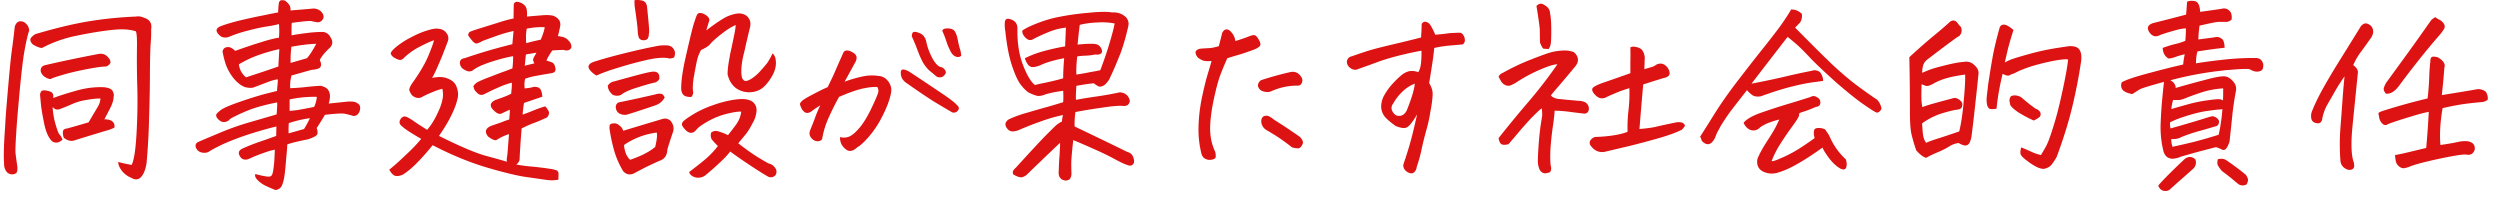 <svg width="198" height="16" viewBox="0 0 198 16" fill="none" xmlns="http://www.w3.org/2000/svg"><path d="M9.36 12.828c.312.084.666.162 1.062.235.187-.355.318-1.178.39-2.47.073-1.29.094-2.515.063-3.671a73.688 73.688 0 01-.031-2.906v-.047c.02-.802-.005-1.297-.078-1.485-.49-.166-1.13-.203-1.922-.109-.792.083-1.693.23-2.703.438-1.01.197-1.948.526-2.813.984-.177 0-.422-.094-.734-.281-.146-.157-.209-.292-.188-.407.021-.114.151-.25.39-.406 1.511-.448 2.86-.776 4.048-.984a30.906 30.906 0 013.922-.407 1.033 1.033 0 01.64.094c.459.136.646.443.563.922.01.313 0 .662-.031 1.047-.032.396-.053 1.125-.063 2.188 0 1.072-.02 2.286-.063 3.64a53.32 53.32 0 01-.203 3.703c-.062.396-.161.703-.296.922-.23.396-.537.48-.922.25a1.73 1.73 0 01-.735-.547c-.187-.24-.286-.474-.297-.703zM1.171 2.094c.104-.271.245-.406.422-.406a.59.59 0 01.484.203.782.782 0 01.235.53c-.126.355-.26.954-.407 1.798-.135.833-.291 2.286-.468 4.36a40.49 40.49 0 00-.079.905c-.114 1.521-.156 2.417-.125 2.688.042.333.089.677.141 1.031.01.125.005.24-.016.344-.01.114-.083.193-.218.234a.559.559 0 01-.391-.015c-.125-.042-.23-.141-.313-.297a.962.962 0 01-.109-.516c-.052-.479-.026-1.448.078-2.906.021-.438.052-.917.094-1.438.188-2.27.328-3.77.422-4.5.104-.74.187-1.411.25-2.015zM4 6.266a1.057 1.057 0 01-.547-.25c-.146-.136-.224-.282-.234-.438.01-.229.135-.37.375-.422 1.25-.291 2.64-.583 4.172-.875.343-.073.62.026.828.297a.53.53 0 01.156.39.572.572 0 01-.344.298 5.99 5.99 0 00-.765.078c-.355.052-.823.14-1.407.265a16.85 16.85 0 00-1.453.375c-.396.115-.656.209-.781.282zm.953 4.796c-.292.26-.568.303-.828.126-.26-.25-.458-.667-.594-1.25a22.164 22.164 0 01-.265-1.454 54.244 54.244 0 01-.094-.984.488.488 0 01.11-.281c.072-.073.228-.084.468-.032.25.053.396.136.438.25a.51.51 0 01.015.329c.125-.042.255-.089.39-.141.626-.208 1.199-.38 1.72-.516a6.717 6.717 0 011.843-.203c.136 0 .287.026.453.078.177.052.292.151.344.297a.578.578 0 01.047.39c-.01.261-.104.563-.281.907-.177.344-.328.636-.453.875.27-.01.479.042.625.156.145.115.203.282.171.5a3.46 3.46 0 01-.687.25c-.802.24-1.604.485-2.406.735-.302.125-.61.062-.922-.188-.063-.208-.083-.375-.063-.5.021-.135.136-.213.344-.234a55.548 55.548 0 001.688-.485c.302-.51.53-.895.687-1.156.167-.27.25-.515.25-.734a6.6 6.6 0 00-1.047.11 4.446 4.446 0 00-1.14.312 16.47 16.47 0 01-1.032.422c-.218.083-.406.026-.562-.172.01.375.073.786.187 1.234.157.552.271.865.344.938.083.072.167.213.25.421zm15.281 2.72c.23.072.474.13.735.171.26.052.427.047.5-.015.083-.053.146-.24.187-.563.052-.323.089-.828.11-1.516-.167.021-.417.089-.75.204a14.04 14.04 0 00-.907.343c-.27.125-.442.198-.515.219-.302.063-.516-.052-.64-.344-.095-.219-.011-.39.25-.515.416-.188.848-.36 1.296-.516a75.09 75.09 0 001.375-.484l.016-.75a30.084 30.084 0 00-2.797.828c-.74.27-1.318.51-1.735.719-.416.208-.698.364-.843.468a.83.83 0 01-.594.031.614.614 0 01-.422-.421c-.042-.188.031-.323.219-.407.26-.114.802-.343 1.625-.687a20.633 20.633 0 012.468-.875l2.094-.61c.042-.447.058-.765.047-.953-1 .198-1.786.417-2.36.657-.562.229-1.02.448-1.374.656a.6.6 0 01-.375.234.524.524 0 01-.422-.094l-.078-.062a.876.876 0 01-.188-.219c-.041-.104-.047-.182-.015-.234.03-.063.146-.172.343-.328.22-.167.74-.39 1.563-.672a30.833 30.833 0 011.781-.563 55.79 55.79 0 011.11-.28l.03-.376c.032-.281.042-.463.032-.547-.219.021-.552.12-1 .297-.448.167-.75.281-.906.344-.157.052-.38.047-.672-.016-.313-.114-.615-.343-.906-.687a3.885 3.885 0 01-.625-1.094 7.356 7.356 0 01-.266-1.047c.042-.208.162-.323.36-.344.208-.03.421.068.64.297.75-.27 1.432-.5 2.047-.687.625-.198 1.099-.318 1.422-.36a6.213 6.213 0 000-1.078 8.123 8.123 0 01-.938.188c-.406.062-.89.166-1.453.312-.552.136-1.052.297-1.5.485a.845.845 0 01-.437.078.623.623 0 01-.422-.219c-.292-.292-.25-.516.125-.672.437-.167.984-.328 1.64-.484a44.048 44.048 0 011.735-.375c.5-.104.896-.183 1.187-.235 0-.187.016-.416.047-.687.01-.115.052-.198.125-.25a.256.256 0 01.14-.031c.063 0 .136.01.22.03.343.24.49.5.437.782.906-.073 1.474-.12 1.703-.14a.844.844 0 01.813.328c.146.208.15.395.015.562a.457.457 0 01-.484.172 6.491 6.491 0 01-.39-.078c-.126-.031-.641.016-1.548.14-.02.22-.026.547-.015.985a21.65 21.65 0 011.265-.188 9.673 9.673 0 011.047-.078c.365-.031.63.125.797.469.167.27.151.52-.047.75-.406.375-.682.708-.828 1l.047.125c.063.156.068.292.016.406-.052.136-.287.219-.703.25-.355.094-.651.177-.891.25-.375.104-.615.172-.719.203a1.48 1.48 0 01-.047.235 3.037 3.037 0 00-.047.765c.323-.01.698-.036 1.125-.078.427-.052.854-.088 1.282-.11.364.074.588.23.672.47.104.218.093.53-.032.937l1.344-.14c.292-.032.51-.032.656 0a.745.745 0 01.39.203c.105.093.131.255.079.484-.083.281-.25.427-.5.438a7.782 7.782 0 00-.656-.172c-.198-.052-.735-.026-1.61.078-.323.541-.541.89-.656 1.047.104.28.1.474-.015.578-.105.094-.323.198-.657.312-.791.156-1.343.292-1.656.406 0 .167-.026.516-.078 1.047-.042.542-.084.98-.125 1.313-.042.344-.11.63-.203.86a.601.601 0 01-.532.39c-.27-.104-.536-.219-.796-.344a2.263 2.263 0 01-.641-.469c-.167-.187-.213-.338-.14-.453zm1.891-9.891c-.615.135-1.193.302-1.734.5a8.703 8.703 0 00-1.47.703c.043.406.23.75.563 1.031.292-.094.641-.208 1.047-.344.417-.135.922-.307 1.516-.515.02-.417.047-.875.078-1.375zm2.969 3.78a9.098 9.098 0 00-2.157.204v.906c.178-.01.412-.036.704-.078.302-.052.713-.13 1.234-.234.115-.219.188-.485.219-.797zm-.547 1.688a9.21 9.21 0 00-1.672.391c-.02.208-.026.48-.016.813l1.22-.344c.145-.23.301-.516.468-.86zm.5-5.89c-.5.01-1.156.088-1.969.234a8.657 8.657 0 00-.062 1.281l1.297-.375c.218-.25.463-.63.734-1.14zm16.687-2.156c.355-.032.724-.063 1.11-.094.396-.042.724-.032.984.031.438.188.615.474.531.86-.073.354-.13.604-.172.75.115.01.256.036.422.078a.84.84 0 01.422.28c.167.167.24.35.219.548a.377.377 0 01-.266.218.566.566 0 01-.328-.03c-.27 0-.578.015-.922.046-.26.396-.411.661-.453.797.146.042.287.088.422.14.146.053.24.204.281.454.052.229-.052.364-.312.406a62.54 62.54 0 00-1.344.234c-.26.052-.505.12-.734.203a2.235 2.235 0 00-.063.47c.01.114.016.213.016.296.177-.01.37-.036.578-.078a.7.7 0 01.438-.016.424.424 0 01.296.282c.052.145.084.302.094.468l-.906.313c-.23.073-.412.135-.547.187-.052.323-.089.63-.11.922.355-.125.667-.245.938-.36a8.39 8.39 0 01.86-.296c.093.104.171.213.234.328a.37.37 0 01.016.375.38.38 0 01-.282.25c-.312.146-.599.266-.86.36-.26.093-.588.239-.983.437a76.443 76.443 0 00-.157 2.312c.01.157-.02.276-.093.36a.615.615 0 01-.172.187c.468.084.916.14 1.343.172.427.042.917.104 1.47.188.114.02.233.052.358.093.126.053.183.157.172.313 0 .166-.005.312-.015.437-.313.053-.62.058-.922.016l-1.531-.219c-.72-.094-1.771-.344-3.157-.75-1.385-.406-2.833-1-4.343-1.781-.459.563-.88 1.037-1.266 1.422-.385.396-.76.703-1.125.922-.23.094-.422.12-.578.078-.146-.031-.302-.193-.469-.485.344-.27.76-.64 1.25-1.109.5-.458.927-.9 1.281-1.328a23.48 23.48 0 01-.906-.547 3.854 3.854 0 01-.344-.234 1.894 1.894 0 01-.25-.203c-.218-.157-.27-.339-.156-.547.146-.25.339-.308.578-.172.157.073.35.193.578.36l.094.062c.23.156.521.344.875.562.271-.302.521-.687.75-1.156.083-.167.156-.323.219-.469.114-.27.193-.51.234-.719a1.902 1.902 0 000-.906 4.63 4.63 0 00-.703.235 8.16 8.16 0 00-.86.39.581.581 0 01-.5.078.75.75 0 01-.374-.234 1.99 1.99 0 01-.172-.328c-.031-.104.036-.287.203-.547.583-.813 1.005-1.52 1.266-2.125.26-.615.422-1.052.484-1.313-.26.084-.64.256-1.14.516-.49.25-.922.563-1.297.938-.115.093-.23.125-.344.093a1.466 1.466 0 01-.375-.171.597.597 0 01-.266-.297c-.031-.105.11-.287.422-.547a6.333 6.333 0 011.188-.766c.468-.25.9-.432 1.296-.547.396-.125.688-.166.875-.125.282.021.495.14.641.36a.66.66 0 01.063.703c-.271.729-.51 1.328-.72 1.797-.197.468-.364.812-.5 1.03.136-.03.292-.051.47-.062.312-.03.614.026.906.172.302.136.5.36.593.672.105.302.12.6.047.89l-.015.032c-.063.323-.219.74-.469 1.25-.24.5-.568 1.047-.984 1.64 1.718.855 2.979 1.386 3.78 1.594.813.22 1.345.37 1.595.454-.021-.105-.006-.297.047-.579l.124-1.609c-.343.104-.677.26-1 .469-.135.041-.354-.052-.656-.281-.291-.365-.213-.646.235-.844.343-.115.63-.214.859-.297.23-.094.422-.162.578-.203.042-.427.057-.688.047-.781-.146.062-.36.161-.64.296-.167.094-.38.01-.641-.25-.344-.333-.297-.604.14-.812l.61-.219a5.8 5.8 0 00.64-.281c.052-.48.068-.771.047-.875a6.646 6.646 0 00-.906.312 19.57 19.57 0 00-1.234.579c-.198.114-.38.104-.547-.032-.157-.146-.25-.255-.282-.328a4.908 4.908 0 00-.062-.203c-.02-.063.063-.172.25-.328.26-.146.677-.323 1.25-.531.396-.157.77-.297 1.125-.422.156-.063.307-.12.453-.172l.016-.094c.031-.281.047-.573.047-.875-.313.042-.75.146-1.313.313a11.4 11.4 0 00-1.25.437c-.27.125-.484.25-.64.375a.504.504 0 01-.438.047 1.629 1.629 0 01-.375-.203.687.687 0 01-.203-.406c-.01-.24.114-.375.375-.407A43.82 43.82 0 0140.578 3.5c.031-.333.063-.682.094-1.047-.427.094-.865.219-1.313.375-.437.156-.823.297-1.156.422a1.685 1.685 0 01-.406.188c-.104.03-.224-.027-.36-.172a4.699 4.699 0 01-.359-.47c.01-.155.073-.254.188-.296.114-.052.39-.146.828-.281.437-.136.906-.281 1.406-.438.51-.166.901-.27 1.172-.312l.016-1.11a.249.249 0 01.171-.203.174.174 0 01.078-.015c.094 0 .209.03.344.093.188.094.313.209.375.344.073.136.1.38.078.735zm1.407.843a5.05 5.05 0 00-.75.016c-.136.01-.36.042-.672.094a4.58 4.58 0 00-.063.546c0 .178.005.38.016.61.24-.073.625-.167 1.156-.281.177-.417.281-.745.313-.985zm-.657 2.016l-.828.14c-.02.157-.036.297-.047.422-.02.188-.036.344-.047.47l.766-.188a.741.741 0 01-.11-.282c0-.073.074-.229.22-.468l.046-.094zm6.875 6.187c.948-.291 1.933-.588 2.953-.89.115-.042.23-.068.344-.078.125-.01.271.041.438.156.229.281.302.573.218.875-.177.51-.328.979-.453 1.406-.02.48-.229.781-.625.906a33.43 33.43 0 00-1.047.485 89.2 89.2 0 00-1.015.531c-.313.125-.583.063-.813-.188a6.839 6.839 0 01-.687-1.53 13.11 13.11 0 01-.39-1.782l-.016-.125.015-.172c.021-.114.11-.172.266-.172a.518.518 0 01.281.016.47.47 0 01.203.125.79.79 0 01.328.437zm.063 1.125c.02.24.068.459.14.657a1.4 1.4 0 00.344.515 6.4 6.4 0 00.5-.187c.23-.084.469-.193.719-.328.25-.125.505-.292.766-.5.135-.573.177-.954.125-1.141a5.83 5.83 0 00-2.594.984zm-2.188-5.5a1.847 1.847 0 01-.5-.421c-.229-.282-.14-.5.266-.657.75-.24 1.552-.463 2.406-.672a47.188 47.188 0 012.735-.609c.218-.031.442-.042.672-.031.312.01.52.166.624.469.042.135.027.296-.046.484-.177.083-.334.104-.47.062-.395-.073-.963-.026-1.702.141-.73.167-1.464.365-2.203.594-.73.218-1.323.432-1.782.64zm.907.797a.724.724 0 01.484-.328c.896-.25 1.604-.443 2.125-.578.52-.135.865-.203 1.031-.203.302.01.448.172.438.484.02.084-.026.172-.14.266-.105.083-.194.125-.267.125-.25.052-.687.177-1.312.375-.625.187-1.063.385-1.313.594a.797.797 0 01-.671-.016 1.61 1.61 0 01-.266-.313.85.85 0 01-.11-.406zm4.5.938a1.255 1.255 0 01-.703.61c-.292.103-.63.218-1.016.343a6.003 6.003 0 00-.328.11c-.292.093-.604.192-.938.296A.878.878 0 0149.078 9c-.187-.094-.292-.27-.312-.531.02-.24.15-.37.39-.39a103.47 103.47 0 002.781-.61.844.844 0 01.375-.047c.126.01.22.078.282.203l.047.094zM50.25.016a1.642 1.642 0 01.672.047c.198.072.307.25.328.53.063.605.11 1.084.14 1.438.032.344.032.552 0 .625a.712.712 0 01-.062.344c-.052.125-.177.188-.375.188-.187-.01-.307-.084-.36-.22a1.877 1.877 0 01-.077-.359 11.532 11.532 0 00-.11-1.109 22.241 22.241 0 00-.14-.984 6.701 6.701 0 01-.016-.5zm8.016 1.968c-.313.125-.688.36-1.125.704-.427.333-.714.588-.86.765-.135.177-.385.344-.75.5-.146.25-.25.505-.312.766-.063.26-.146.687-.25 1.281a2.534 2.534 0 00-.047.281c-.063.448-.068.802-.016 1.063-.052.229-.12.343-.203.343a1.98 1.98 0 01-.344-.046.475.475 0 01-.328-.266.932.932 0 01-.078-.438c0-.604.13-1.463.39-2.578.272-1.198.464-1.994.579-2.39.125-.396.213-.651.266-.766.052-.125.145-.182.28-.172.115 0 .256.052.423.157.177.104.276.24.297.406-.063.187-.146.458-.25.812.822-.625 1.406-1.005 1.75-1.14.343-.136.64-.204.89-.204.333.032.568.152.703.36.146.198.188.437.125.719a65.367 65.367 0 00-.422 1.812l-.125.5c-.135.636-.177 1.14-.125 1.516.01.125.047.234.11.328.073.094.166.13.281.11.125-.022.286-.1.484-.235a3.41 3.41 0 00.594-.531c.208-.23.38-.427.516-.594.135-.177.291-.448.468-.813.178.136.266.391.266.766 0 .365-.13.755-.39 1.172-.26.406-.516.693-.766.86-.24.155-.5.244-.781.265a1.779 1.779 0 01-1.172-.281c-.354-.24-.594-.615-.719-1.125 0-.334.047-.75.14-1.25.021-.094.037-.188.047-.282.136-.625.245-1.14.329-1.546.083-.407.125-.683.125-.829zm.203 9.36c.135.114.39.307.765.578.375.27.709.49 1 .656.292.177.51.302.657.375a.73.73 0 01.437.266c.198.208.224.432.078.672-.198.177-.411.197-.64.062a33.99 33.99 0 01-1.453-.922A44.395 44.395 0 0157.828 12c-.167.23-.411.495-.734.797a21.8 21.8 0 01-1.219 1.078.844.844 0 01-.453.188.831.831 0 01-.516-.079c-.177-.083-.286-.203-.328-.359.458-.344.875-.672 1.25-.984a6.765 6.765 0 001.031-1.079 5.754 5.754 0 01-.484-.515.663.663 0 01-.047-.547.596.596 0 01.453-.125 4.6 4.6 0 01.875.328c.219-.27.438-.557.657-.86.218-.301.348-.635.39-1-.198-.02-.562.032-1.094.157a6.025 6.025 0 00-1.515.594c-.48.27-.782.484-.907.64-.28.365-.583.38-.906.047a1.594 1.594 0 01-.25-.328.296.296 0 01.016-.25c.042-.073.14-.167.297-.281a8.13 8.13 0 011.953-1.031c.708-.26 1.344-.427 1.906-.5.563-.084.984-.052 1.266.093.281.136.432.375.453.72-.021.374-.12.713-.297 1.015-.23.448-.453.797-.672 1.047-.208.25-.37.442-.484.578zm8.062-.485c.313.073.589.042.828-.093.25-.146.521-.401.813-.766.291-.375.583-.87.875-1.484.291-.615.458-1.006.5-1.172a.556.556 0 00-.063-.453c-.26-.021-.625.015-1.093.109-.47.094-1.115.318-1.938.672a21.823 21.823 0 00-.89 1.797 6.807 6.807 0 00-.454 1.562.445.445 0 01-.343.156.672.672 0 01-.375-.124.838.838 0 01-.25-.329.644.644 0 01.03-.437c.188-.458.324-.807.407-1.047a8.77 8.77 0 01.39-.906c-.26.156-.484.307-.671.453-.188.146-.365.182-.531.11a.806.806 0 01-.282-.313 1.979 1.979 0 01-.125-.328c-.01-.073.047-.167.172-.282.125-.114.422-.291.89-.53.47-.25.845-.433 1.126-.548.27-.541.474-.974.61-1.297.145-.333.364-.828.656-1.484.083-.094.177-.135.28-.125.115 0 .235.036.36.11a.82.82 0 01.313.234.39.39 0 01.062.343.866.866 0 01-.14.329c-.105.198-.235.437-.391.718-.146.271-.281.516-.406.735a10.587 10.587 0 011.468-.422 3.48 3.48 0 011.235-.031.96.96 0 01.594.25c.156.145.27.317.343.515.073.198.078.427.016.688-.115.52-.339 1.104-.672 1.75a7.729 7.729 0 01-1.078 1.625c-.396.448-.693.719-.89.812a1.234 1.234 0 01-.36.25.532.532 0 01-.438 0 1.256 1.256 0 01-.437-.437 1.121 1.121 0 01-.14-.61zm5.547-5.14c.885.583 1.682 1.114 2.39 1.593.71.47 1.152.808 1.329 1.016.073.052.12.12.14.203.021.084-.02.177-.124.281-.094.094-.225.126-.391.094-.48-.281-.98-.578-1.5-.89a55.31 55.31 0 01-2.078-1.407 1.204 1.204 0 01-.344-.312.946.946 0 01-.156-.453c-.01-.157.01-.255.062-.297.063-.052.156-.057.281-.016.136.042.266.104.391.188zm1.297-2.344c.094.417.255.839.484 1.266.24.416.464.64.672.671a.462.462 0 01.25.157.396.396 0 01.125.218c.021.073-.015.162-.11.266a.447.447 0 01-.327.172.454.454 0 01-.328-.094 66.28 66.28 0 00-.563-.468 2.892 2.892 0 01-.484-.625 7.6 7.6 0 01-.422-.954c-.135-.375-.287-.74-.453-1.093 0-.22.052-.339.156-.36.104-.02.245.005.422.078a.77.77 0 01.406.313 1.1 1.1 0 01.172.453zm1.25-.938c.042-.124.177-.187.406-.187h.063c.27.01.453.099.547.266.093.156.166.375.218.656.053.27.105.495.157.672.062.166.099.36.109.578-.083.083-.208.11-.375.078-.156-.042-.292-.151-.406-.328a4.878 4.878 0 01-.375-.844 6.73 6.73 0 00-.344-.89zm10.594 5.47c.49-.095 1.073-.188 1.75-.282.677-.104 1.25-.208 1.719-.313.437.032.703.256.796.672-.041.292-.213.427-.515.407-.313-.032-.85.01-1.61.125-.76.104-1.49.224-2.187.359a7.045 7.045 0 00-.063 1.14c1.26.605 2.063.99 2.407 1.157.343.166.932.453 1.765.86.219.062.365.176.438.343a.892.892 0 01.094.5c-.094.23-.26.297-.5.203-.24-.073-.615-.25-1.126-.531-.51-.271-1.02-.516-1.53-.735A48.42 48.42 0 0085 11.095c-.104.948-.156 1.557-.156 1.828 0 .27.005.541.015.812a.704.704 0 01-.078.36c-.062.135-.198.203-.406.203-.354-.052-.531-.26-.531-.625.02-.521.036-.88.047-1.078.02-.198.036-.432.046-.703.021-.282.026-.474.016-.579-.948.896-1.823 1.735-2.625 2.516a.813.813 0 01-.375.203c-.146.042-.38-.031-.703-.219-.052-.124-.047-.234.016-.328a1.2 1.2 0 01.187-.203 286.52 286.52 0 011.578-1.719 39.525 39.525 0 011.594-1.624 2.14 2.14 0 01.484-.313c.01-.177.037-.349.079-.516-.594.125-1.204.302-1.829.532a24.68 24.68 0 00-1.734.687c-.125.042-.26.068-.406.078a.509.509 0 01-.39-.156c-.292-.323-.261-.594.093-.813a9.626 9.626 0 011.437-.515A71.303 71.303 0 0183 8.454c.5-.146.901-.265 1.203-.36.021-.29.021-.593 0-.905-.187.03-.36.057-.516.078-.385.073-.677.14-.874.203-.26.104-.475.146-.641.125-.167-.032-.39-.115-.672-.25-.219-.136-.443-.354-.672-.657-.229-.312-.458-.817-.687-1.515-.23-.698-.401-1.589-.516-2.672a2.973 2.973 0 01-.047-.688c.01-.28.151-.38.422-.296.417.114.61.395.578.843-.01 1.073.14 2.01.453 2.813.313.802.625 1.323.938 1.562.187-.052.463-.114.828-.187a19.1 19.1 0 001.406-.344c0-.427.026-.958.078-1.594a8.897 8.897 0 00-.828.188 5.914 5.914 0 00-1.11.39 1.76 1.76 0 01-.5.125.49.49 0 01-.452-.234 1.533 1.533 0 01-.22-.469c.49-.24.99-.427 1.5-.562a16.94 16.94 0 011.688-.375c.01-.302.021-.557.032-.766l.03-.719c-.5.053-.989.183-1.468.391-.479.198-.87.38-1.172.547-.187.094-.375.047-.562-.14-.188-.188-.271-.376-.25-.563.26-.188.666-.386 1.219-.594a9.504 9.504 0 011.734-.5 20.88 20.88 0 012.25-.312c.5-.052.922-.079 1.266-.079.26 0 .474.016.64.047.417-.03.776.089 1.078.36a.766.766 0 01.203.734c-.177.792-.38 1.5-.609 2.125a1.36 1.36 0 01-.078.188 26.003 26.003 0 01-.828 1.906c-.146.229-.287.385-.422.469-.135.073-.25.104-.344.093-.083-.01-.234-.099-.453-.265-.406.041-.865.11-1.375.203-.042.614-.052.984-.031 1.11zm1.922-2.345a5.44 5.44 0 00.14-.375 25.65 25.65 0 00.578-1.718c.209-.688.35-1.224.422-1.61a5.356 5.356 0 00-1.39-.078c-.51.021-.97.084-1.375.188-.063.49-.12 1.01-.172 1.562.427-.041.745-.062.953-.062.219-.01.416.005.594.047.26.135.39.338.39.609-.083.167-.26.23-.531.188a4.274 4.274 0 01-.703.093 5.87 5.87 0 00-.734.063c-.063.625-.084 1.104-.063 1.437.406-.062.787-.13 1.14-.203.261-.042.511-.088.75-.14zm8.812-.734c-.26.031-.484.021-.672-.031-.208-.094-.354-.182-.437-.266a.752.752 0 01-.156-.343c-.021-.146.093-.256.343-.329.24-.02.474-.036.703-.046.23-.01.495-.063.797-.157.146-.562.235-.911.266-1.047.094-.187.208-.28.344-.28.072 0 .15.025.234.077.26.219.417.5.469.844.406-.125.77-.25 1.094-.375.25-.104.421-.12.515-.047.094.073.182.193.266.36.094.156.125.286.094.39-.021.094-.167.203-.438.328-.48.177-.854.308-1.125.39-.26.074-.61.178-1.047.313-.198.438-.38.875-.547 1.313-.166.437-.349 1.12-.547 2.047-.187.916-.276 1.698-.265 2.343.02.636.156 1.209.406 1.72.063.301.047.478-.047.53a.692.692 0 01-.312.094.685.685 0 01-.391-.062c-.146-.052-.255-.172-.328-.36a7.658 7.658 0 01-.25-2.109c.01-.76.099-1.552.266-2.375.177-.833.338-1.484.484-1.953.146-.48.24-.802.281-.969zm7.172 1.688c-.073.208-.219.296-.437.265-.73.01-1.428.172-2.094.485-.229.041-.443.02-.64-.063a.545.545 0 01-.329-.453.56.56 0 01.266-.406 26.6 26.6 0 012.328-.64c.291-.053.531.025.719.234.187.197.25.39.187.578zm-2.719 2.656c.198.083.365.187.5.312.552.344 1 .636 1.344.875.344.23.583.396.719.5.208.22.271.412.187.579-.083.166-.172.265-.265.296-.094.032-.282.01-.563-.062a13.68 13.68 0 00-.75-.563c-.312-.229-.739-.5-1.281-.812a.834.834 0 01-.406-.688c.01-.333.182-.479.515-.437zm13.188-5.375a26.503 26.503 0 01-.219 1.625 50.79 50.79 0 01-.187 1.156c.114.188.192.365.234.531.052.157.057.401.016.735a9.148 9.148 0 01-.141.937 11.99 11.99 0 01-.328 1.516 25.763 25.763 0 00-.375 1.5c-.084.437-.214.911-.391 1.422a.605.605 0 01-.156.375.341.341 0 01-.359.125.835.835 0 01-.407-.25.576.576 0 01-.14-.422c.26-.771.448-1.37.562-1.797.125-.427.302-1.156.531-2.188-.375.636-.661.985-.859 1.047-.187.063-.464.021-.828-.125a6.144 6.144 0 01-.75-.609 1.318 1.318 0 01-.406-.875 1.816 1.816 0 01.25-.969c.187-.333.416-.646.687-.937.281-.302.537-.542.766-.719.25-.167.474-.25.672-.25.198-.01.385.02.562.094.115-.188.188-.438.219-.75.031-.313.042-.63.031-.953a26.8 26.8 0 00-1.859.406c-.657.167-1.245.349-1.766.547-.51.187-.974.354-1.391.5a.543.543 0 01-.406.031.886.886 0 01-.344-.234.604.604 0 01-.14-.391c.031-.23.167-.37.406-.422.625-.219 1.11-.38 1.453-.484.354-.104.927-.25 1.719-.438.802-.187 1.568-.375 2.297-.562.031-.406.047-.76.047-1.063.073-.125.166-.187.281-.187.021 0 .047.005.078.015.146.032.276.146.391.344.114.198.224.422.328.672.396-.031.698-.063.906-.094.208-.031.406-.047.594-.047a4.14 4.14 0 01.375-.015c.146-.01.255.041.328.156a.75.75 0 01.141.39c.02.136-.032.261-.157.376-.333.03-.687.062-1.062.093a9.19 9.19 0 00-1.203.188zm-1.547 2.828a3.03 3.03 0 00-.985.64 4.104 4.104 0 00-.734.954.52.52 0 00-.078.531.72.72 0 00.375.406c.333.084.594-.047.781-.39.219-.542.38-.995.485-1.36.104-.375.156-.635.156-.781zM123.844 4a2.1 2.1 0 01.797.125c.198.167.307.349.328.547.021.187-.042.375-.188.562-.552.667-.995 1.193-1.328 1.579-.333.385-.542.635-.625.75.177.177.412.27.703.28l.453.048 1.032.093c.145 0 .291.026.437.079a.51.51 0 01.328.296.5.5 0 01.016.438c-.052.125-.156.193-.313.203a48.085 48.085 0 01-1.031-.125 11.033 11.033 0 00-1.328-.11c-.01.282-.057.704-.141 1.266a22.714 22.714 0 00-.187 1.766c-.031.614-.021 1.078.031 1.39a.537.537 0 010 .313c-.021.115-.104.177-.25.188-.25.093-.458.02-.625-.22a1.748 1.748 0 01-.156-.78c.021-.636.057-1.23.109-1.782.052-.562.13-1.135.235-1.719v-.234c-.011-.146-.021-.27-.032-.375-.125.083-.343.281-.656.594-.125.125-.25.255-.375.39-.198.22-.411.459-.64.72-.355.426-.678.806-.969 1.14-.25.062-.433.062-.547 0-.115-.063-.193-.224-.234-.485.791-1 1.598-1.979 2.421-2.937a37.195 37.195 0 002.235-2.906c-.271 0-.74.146-1.406.437a12.13 12.13 0 00-1.829.985c-.114.073-.25.145-.406.218a.53.53 0 01-.453.016.767.767 0 01-.344-.281 11.216 11.216 0 01-.218-.39.562.562 0 01.343-.313 17.61 17.61 0 012.25-1.063c.844-.333 1.407-.531 1.688-.594.281-.062.573-.099.875-.109zm5.062 6.438c-.021-.51 0-1.058.063-1.641.073-.594.099-1.198.078-1.813a9.622 9.622 0 00-.875.297c-.281.115-.573.24-.875.375a.752.752 0 01-.516.125c-.177-.031-.354-.15-.531-.36-.167-.207-.193-.369-.078-.484.125-.114.396-.244.812-.39.427-.146 1.141-.396 2.141-.75v-.875c.01-.375.01-.76 0-1.156.094-.084.26-.094.5-.032.25.052.417.167.5.344a.982.982 0 01.094.219c.031.104.047.213.047.328-.011.177-.021.464-.032.86.188-.063.36-.115.516-.157.167-.042.307-.11.422-.203.344-.167.64-.094.89.219.313.468.204.75-.328.843-.479.146-1.01.313-1.593.5a454.028 454.028 0 00-.297 3.532c.5-.042.901-.094 1.203-.156a63.29 63.29 0 011.656-.36c.136-.031.276-.036.422-.015a.42.42 0 01.328.25c-.073.145-.161.26-.265.343-.469.23-1.068.448-1.797.656-.73.209-1.49.412-2.282.61l-2.047.484c-.468.063-.843-.125-1.124-.562a.373.373 0 01.078-.422c.125-.136.26-.203.406-.203a11.205 11.205 0 001.469-.14c.427-.074.765-.162 1.015-.267zm-6.937-7.063a40.116 40.116 0 01-.016-.953c0-.219-.088-.87-.265-1.953.114-.115.229-.172.343-.172.115 0 .229.047.344.14.25.146.38.355.391.625.062.292.093.735.093 1.329 0 .593-.015.963-.047 1.109a.865.865 0 01-.171.39 3.326 3.326 0 00-.375-.03c-.073-.011-.172-.172-.297-.485zm22.422 3.031c-.209.032-.391.058-.547.078-.636.073-1.365.22-2.188.438-.666.177-1.396.411-2.187.703-.292.052-.521.02-.688-.094a2.514 2.514 0 01-.422-.39 338.4 338.4 0 00-1.265 1.625 16.63 16.63 0 00-.844 1.265 4.8 4.8 0 01-.125.235 3.203 3.203 0 00-.281.625c-.302.604-.656.692-1.063.265a1.094 1.094 0 00-.078-.219l-.047-.124c.334-.521.735-1.157 1.203-1.907.48-.76 1.063-1.588 1.75-2.484.698-.906 1.302-1.682 1.813-2.328a72.21 72.21 0 001.406-1.797c.417-.563.761-1.078 1.031-1.547.323 0 .605.115.844.344a.988.988 0 01-.125.672c-.125.135-.26.276-.406.421a240.18 240.18 0 002.344 2.344c.166.157.328.313.484.469.708.667 1.37 1.234 1.984 1.703.761.563 1.313.953 1.657 1.172.166.156.281.354.343.594.052.114.016.229-.109.344-.115.114-.224.135-.328.062-.094-.031-.427-.245-1-.64-.563-.396-1.281-.975-2.156-1.735a91.35 91.35 0 01-1.157-1.063 22.175 22.175 0 01-.843-.828c-.469-.5-.829-.859-1.079-1.078-.25-.219-.494-.422-.734-.61-1.073 1.386-2.026 2.62-2.859 3.704.166-.031.458-.089.875-.172a58.565 58.565 0 001.734-.375 51.01 51.01 0 012.156-.469.643.643 0 01.422-.015.522.522 0 01.36.312c.083.157.125.323.125.5zm-6.297 3.313c.25-.302.745-.578 1.484-.828a48.92 48.92 0 012.188-.704 95.204 95.204 0 001.609-.5c.187-.104.354-.104.5 0 .208.094.307.245.297.454-.011.198-.13.307-.36.328-.333.146-.624.26-.874.344-.24.072-.386.124-.438.156a.605.605 0 01-.094.36c-.062.124-.25.4-.562.827-.313.427-.615.875-.906 1.344a6.73 6.73 0 00-.626 1.266c.115.01.334-.058.657-.204a9.825 9.825 0 001.062-.515c.386-.209.948-.578 1.688-1.11a1.416 1.416 0 01-.063-.421c0-.146.026-.245.078-.297a.405.405 0 01.266-.078c.125-.01.255.005.391.046.135.032.213.094.234.188.135.156.25.349.344.578.281.604.666 1.14 1.156 1.61.052.02.089.098.109.234a.939.939 0 010 .422c-.052.146-.13.213-.234.203a.642.642 0 01-.281-.094c-.302-.177-.594-.453-.875-.828-.271-.365-.438-.635-.5-.813-.677.49-1.323.912-1.938 1.266-.614.354-1.151.594-1.609.719a1.53 1.53 0 01-.891.015c-.354-.093-.583-.275-.687-.546a.936.936 0 01.078-.797c.114-.271.338-.667.672-1.188.343-.52.588-.932.734-1.234l.219-.453a4.978 4.978 0 00-.734.219 3.02 3.02 0 00-.797.406.682.682 0 01-.469.234.708.708 0 01-.516-.172 1.057 1.057 0 01-.312-.437zm22.984-.172a9.997 9.997 0 01-1.031-.531c-.406-.24-.682-.47-.828-.688a4.078 4.078 0 01-.063-.312c-.021-.125.016-.256.11-.391a.636.636 0 01.39-.063c.136.01.276.058.422.141.281.24.5.422.656.547.157.115.318.234.485.36a.656.656 0 01.328.218c.083.104.094.235.031.39a1.19 1.19 0 01-.219.173 3.375 3.375 0 01-.281.156zm-8.531 2.953c-.229-.063-.49-.26-.781-.594a12.3 12.3 0 01-.391-1.344c-.073-.364-.109-.937-.109-1.718a199.631 199.631 0 00-.047-4.313 47.4 47.4 0 011.937-1.703c.448-.364.849-.708 1.203-1.031.115-.115.23-.172.344-.172.136 0 .261.083.375.25.073.104.146.188.219.25.114.26.078.5-.109.719-.094.041-.287.172-.579.39-.291.209-.942.698-1.953 1.47a.96.96 0 00-.359.53 2.588 2.588 0 00-.063.532l.532-.22a8.884 8.884 0 011.062-.312 13.37 13.37 0 011-.234c.188-.042.458-.078.813-.11.291-.03.552.074.781.313.229.23.318.469.266.719-.042.448-.099 1-.172 1.656-.032.271-.063.557-.094.86a109.15 109.15 0 01-.281 2.374 1.708 1.708 0 01-.141.47.38.38 0 01-.281.234c-.125.03-.323-.032-.594-.188a1.757 1.757 0 00-.766.281 6.057 6.057 0 01-.906.454 9.424 9.424 0 00-.906.437zm7.531-.828c.261.104.526.219.797.344.271.125.526.213.766.265.083-.135.203-.338.359-.61.167-.28.37-.812.609-1.593.25-.781.49-1.708.719-2.781.24-1.083.396-1.943.469-2.578-.104-.042-.391-.026-.859.047-.459.073-1.016.198-1.672.375-.48.135-.927.291-1.344.468l-.438.22a1.249 1.249 0 00-.343.14c-.105.052-.282.01-.532-.125a15.53 15.53 0 00-.14.61 18.446 18.446 0 00-.344 2.155c-.26.042-.437.047-.531.016-.084-.042-.151-.13-.203-.266a1.918 1.918 0 01-.047-.593c.01-.146.036-.38.078-.704.021-.229.057-.5.109-.812.115-.76.229-1.443.344-2.047.125-.604.281-1.24.469-1.906.041-.219.151-.333.328-.344.177-.02.443.12.797.422a28.73 28.73 0 00-.438 1.484c-.062.26-.146.625-.25 1.094a3.09 3.09 0 01.61-.281c.26-.094.791-.25 1.593-.469a19.575 19.575 0 012.157-.437 15 15 0 01.781-.11c.396-.01.656.089.781.297.125.198.167.49.125.875a40.345 40.345 0 01-.625 3.297c-.292 1.292-.729 2.724-1.312 4.297-.115.208-.24.4-.375.578-.136.188-.349.313-.641.375-.177 0-.37-.052-.578-.156a4.57 4.57 0 01-.75-.485c-.302-.218-.474-.396-.516-.53-.031-.126-.015-.303.047-.532zm-7.734-.797c.052.177.12.323.203.438.219-.105.568-.23 1.047-.376a57.995 57.995 0 001.578-.53c.146-.605.26-1.355.344-2.25v-.063c.093-.927.135-1.656.125-2.188-.636.084-1.157.188-1.563.313a4.629 4.629 0 00-.984.422c-.261.145-.453.198-.578.156a10.505 10.505 0 01-.328-.125c-.011.406-.016.74-.016 1s.026.531.078.812c.26-.104.646-.224 1.156-.359a47.78 47.78 0 011.219-.328.467.467 0 01.437.031.804.804 0 01.344.328.58.58 0 01-.031.328c-.042.115-.172.183-.391.204a4.956 4.956 0 00-.593.124 9.962 9.962 0 00-.844.25 5.74 5.74 0 00-1.313.704c0 .093.006.187.016.28.021.397.052.673.094.829zm20.562-5.766c.021-.24.063-.51.125-.812-.302.073-.536.14-.703.203-.156.063-.344.11-.562.14-.292-.145-.454-.426-.485-.843.334-.125.651-.224.953-.297.313-.073.594-.161.844-.266.031-.333.047-.661.047-.984-.229 0-.573.068-1.031.203-.448.125-.792.235-1.032.328-.322.177-.598.104-.828-.219-.229-.354-.13-.598.297-.734l1.36-.344c.323-.083.739-.192 1.25-.328l.078-1.015a.757.757 0 01.343-.078c.084 0 .178.01.282.03.25.063.385.345.406.845a121.04 121.04 0 001.672-.235c.323-.094.578.005.766.297.072.219.088.406.046.563-.156.125-.312.182-.468.171h-.578c-.136 0-.631.1-1.485.297-.052.365-.083.73-.094 1.094.23-.031.469-.063.719-.094s.474-.062.672-.094a.55.55 0 01.375.079.426.426 0 01.25.312c.042.136.063.287.063.453-.761.084-1.48.183-2.157.297a3.977 3.977 0 00-.109.938 40.24 40.24 0 012.109-.282 21.347 21.347 0 012.641-.14c.312.01.505.177.578.5.01.26-.036.422-.141.484a.663.663 0 01-.375.094c-.156 0-.354-.068-.593-.203-.323-.021-.823 0-1.5.062-.209.01-.433.032-.672.063a26.922 26.922 0 00-4.078.765c.114.052.213.13.297.235.093.135.135.26.124.375.782-.23 1.558-.443 2.329-.64l.109-.032c.719-.188 1.193-.271 1.422-.25.229.01.448.13.656.36.219.228.307.478.266.75A24.256 24.256 0 00176.812 9a166.7 166.7 0 01-.234 2.219c-.083.25-.172.432-.266.547-.093.114-.208.14-.343.078a1.98 1.98 0 00-.469-.188c-1.042.26-1.979.516-2.812.766a1.65 1.65 0 01-.516.14.741.741 0 01-.484-.093c-.136-.073-.245-.219-.329-.438a7.887 7.887 0 01-.234-2.297c.021-.52.047-.984.078-1.39.021-.24.042-.464.063-.672.041-.458.083-.854.125-1.188-1.146.313-1.787.51-1.922.594-.136.083-.334.208-.594.375-.427-.083-.693-.213-.797-.39a.572.572 0 01-.031-.547c.344-.198 1.073-.443 2.187-.735a66.867 66.867 0 012.672-.672zM176.078 7a6.961 6.961 0 00-1.75.328c-.531.177-.932.323-1.203.438-.271.104-.458.156-.563.156h-.453a3.84 3.84 0 00-.14.719c.333-.105.75-.224 1.25-.36.51-.146 1.026-.255 1.547-.328.531-.073.869-.104 1.015-.094.115.01.209.042.281.094.011-.312.016-.63.016-.953zm-5.14 7.703c.062-.094.27-.323.624-.687a45.5 45.5 0 011.485-1.438c.292-.208.568-.193.828.047a.677.677 0 01-.187.75c-.5.448-.907.807-1.219 1.078l-.594.531c-.073.084-.182.13-.328.141a.594.594 0 01-.375-.094.654.654 0 01-.234-.328zm5.359-2.031c.542.364 1.047.74 1.515 1.125.063.041.126.135.188.281.073.146.047.323-.078.531a.637.637 0 01-.625-.015 10.68 10.68 0 01-.453-.375 16.17 16.17 0 00-.844-.656 2.192 2.192 0 01-.375-.532 1.047 1.047 0 01.031-.422c.146-.03.266-.041.36-.03.093.01.187.04.281.093zm-.547-4c-.167.01-.464.047-.891.11-.416.051-.937.171-1.562.359-.615.187-1.089.37-1.422.546-.021.126-.01.287.031.485a100.731 100.731 0 002.563-.75c.416-.136.672-.208.765-.219.23.042.396.156.5.344.042.281-.078.443-.359.484a41.89 41.89 0 01-1.125.328c-.448.115-.948.282-1.5.5-.177.115-.438.167-.781.157-.011.187.021.39.093.609a57.308 57.308 0 001.829-.422 43.148 43.148 0 001.828-.531 14.19 14.19 0 00.297-2.031.982.982 0 01-.266.03zm17.531 2.812c.511-.072.964-.15 1.36-.234.406-.094.734-.099.984-.016.281.104.406.308.375.61-.104.323-.318.458-.641.406-.166-.052-.875.052-2.125.313-1.25.27-2.036.479-2.359.624a2.24 2.24 0 01-.422.126c-.146.03-.292-.01-.437-.126a.718.718 0 01-.266-.406 3.62 3.62 0 01-.062-.5c.343-.062.666-.13.968-.203l1.5-.36a71.58 71.58 0 00.203-2.859c-.385.073-.859.198-1.421.375-.563.167-1.068.329-1.516.485a2.445 2.445 0 00-.375.156c-.136.063-.266.026-.391-.11a.979.979 0 01-.218-.406 2.64 2.64 0 00-.063-.328c-.01-.073.036-.13.141-.172a5.64 5.64 0 01.406-.14 47.156 47.156 0 013.344-.922 20.05 20.05 0 00.125-1.594c.01-.344.026-.64.047-.89.01-.157.026-.297.046-.422-.01-.157.016-.271.078-.344.073-.083.25-.083.532 0 .114.073.213.146.297.219.208.198.276.395.203.593a55.386 55.386 0 01-.203 2.172c1.291-.208 2.177-.354 2.656-.437a.934.934 0 01.828.172.942.942 0 01.156.609c-.041.073-.166.14-.375.203-.416.031-.87.078-1.359.14-.49.063-1.104.178-1.844.345-.187 1.083-.245 2.057-.172 2.921zm-.406-10.125c.094.063.167.115.219.157a.904.904 0 01.437.328c.115.156.12.317.016.484a5.097 5.097 0 01-.297.406 52.127 52.127 0 00-1.641 1.97 70.792 70.792 0 00-1.515 1.968c-.052.073-.104.14-.156.203-.105.146-.24.276-.407.39a.886.886 0 01-.562.157c-.146-.167-.203-.313-.172-.438.042-.156.109-.307.203-.453a699.16 699.16 0 001.672-2.297c.521-.718 1.151-1.604 1.89-2.656a2.6 2.6 0 01.313-.219zM183.906 9.5c-.073.219-.224.302-.453.25-.239-.042-.375-.177-.406-.406a1.06 1.06 0 01.094-.61c.198-.49.448-1.01.75-1.562s.708-1.245 1.218-2.078c.521-.834 1.12-1.797 1.797-2.89a.651.651 0 01.25-.282.38.38 0 01.406-.016c.282.125.412.354.391.688a1.228 1.228 0 01-.25.515 43.84 43.84 0 01-.765 1.063c-.209.281-.396.61-.563.984.229.167.354.344.375.532-.115 1.156-.219 2.187-.312 3.093-.053.521-.099 1-.141 1.438-.104 1.187-.073 2.041.094 2.562.041.084.062.224.062.422-.062.209-.234.287-.515.235-.365-.136-.558-.386-.579-.75a16.987 16.987 0 010-2.516c.021-.292.042-.563.063-.813l.109-1.5c.042-.604.094-1.208.157-1.812a14.44 14.44 0 00-.75 1.172c-.188.333-.391.687-.61 1.062a3.613 3.613 0 00-.422 1.219z" fill="#DD1212"/></svg>